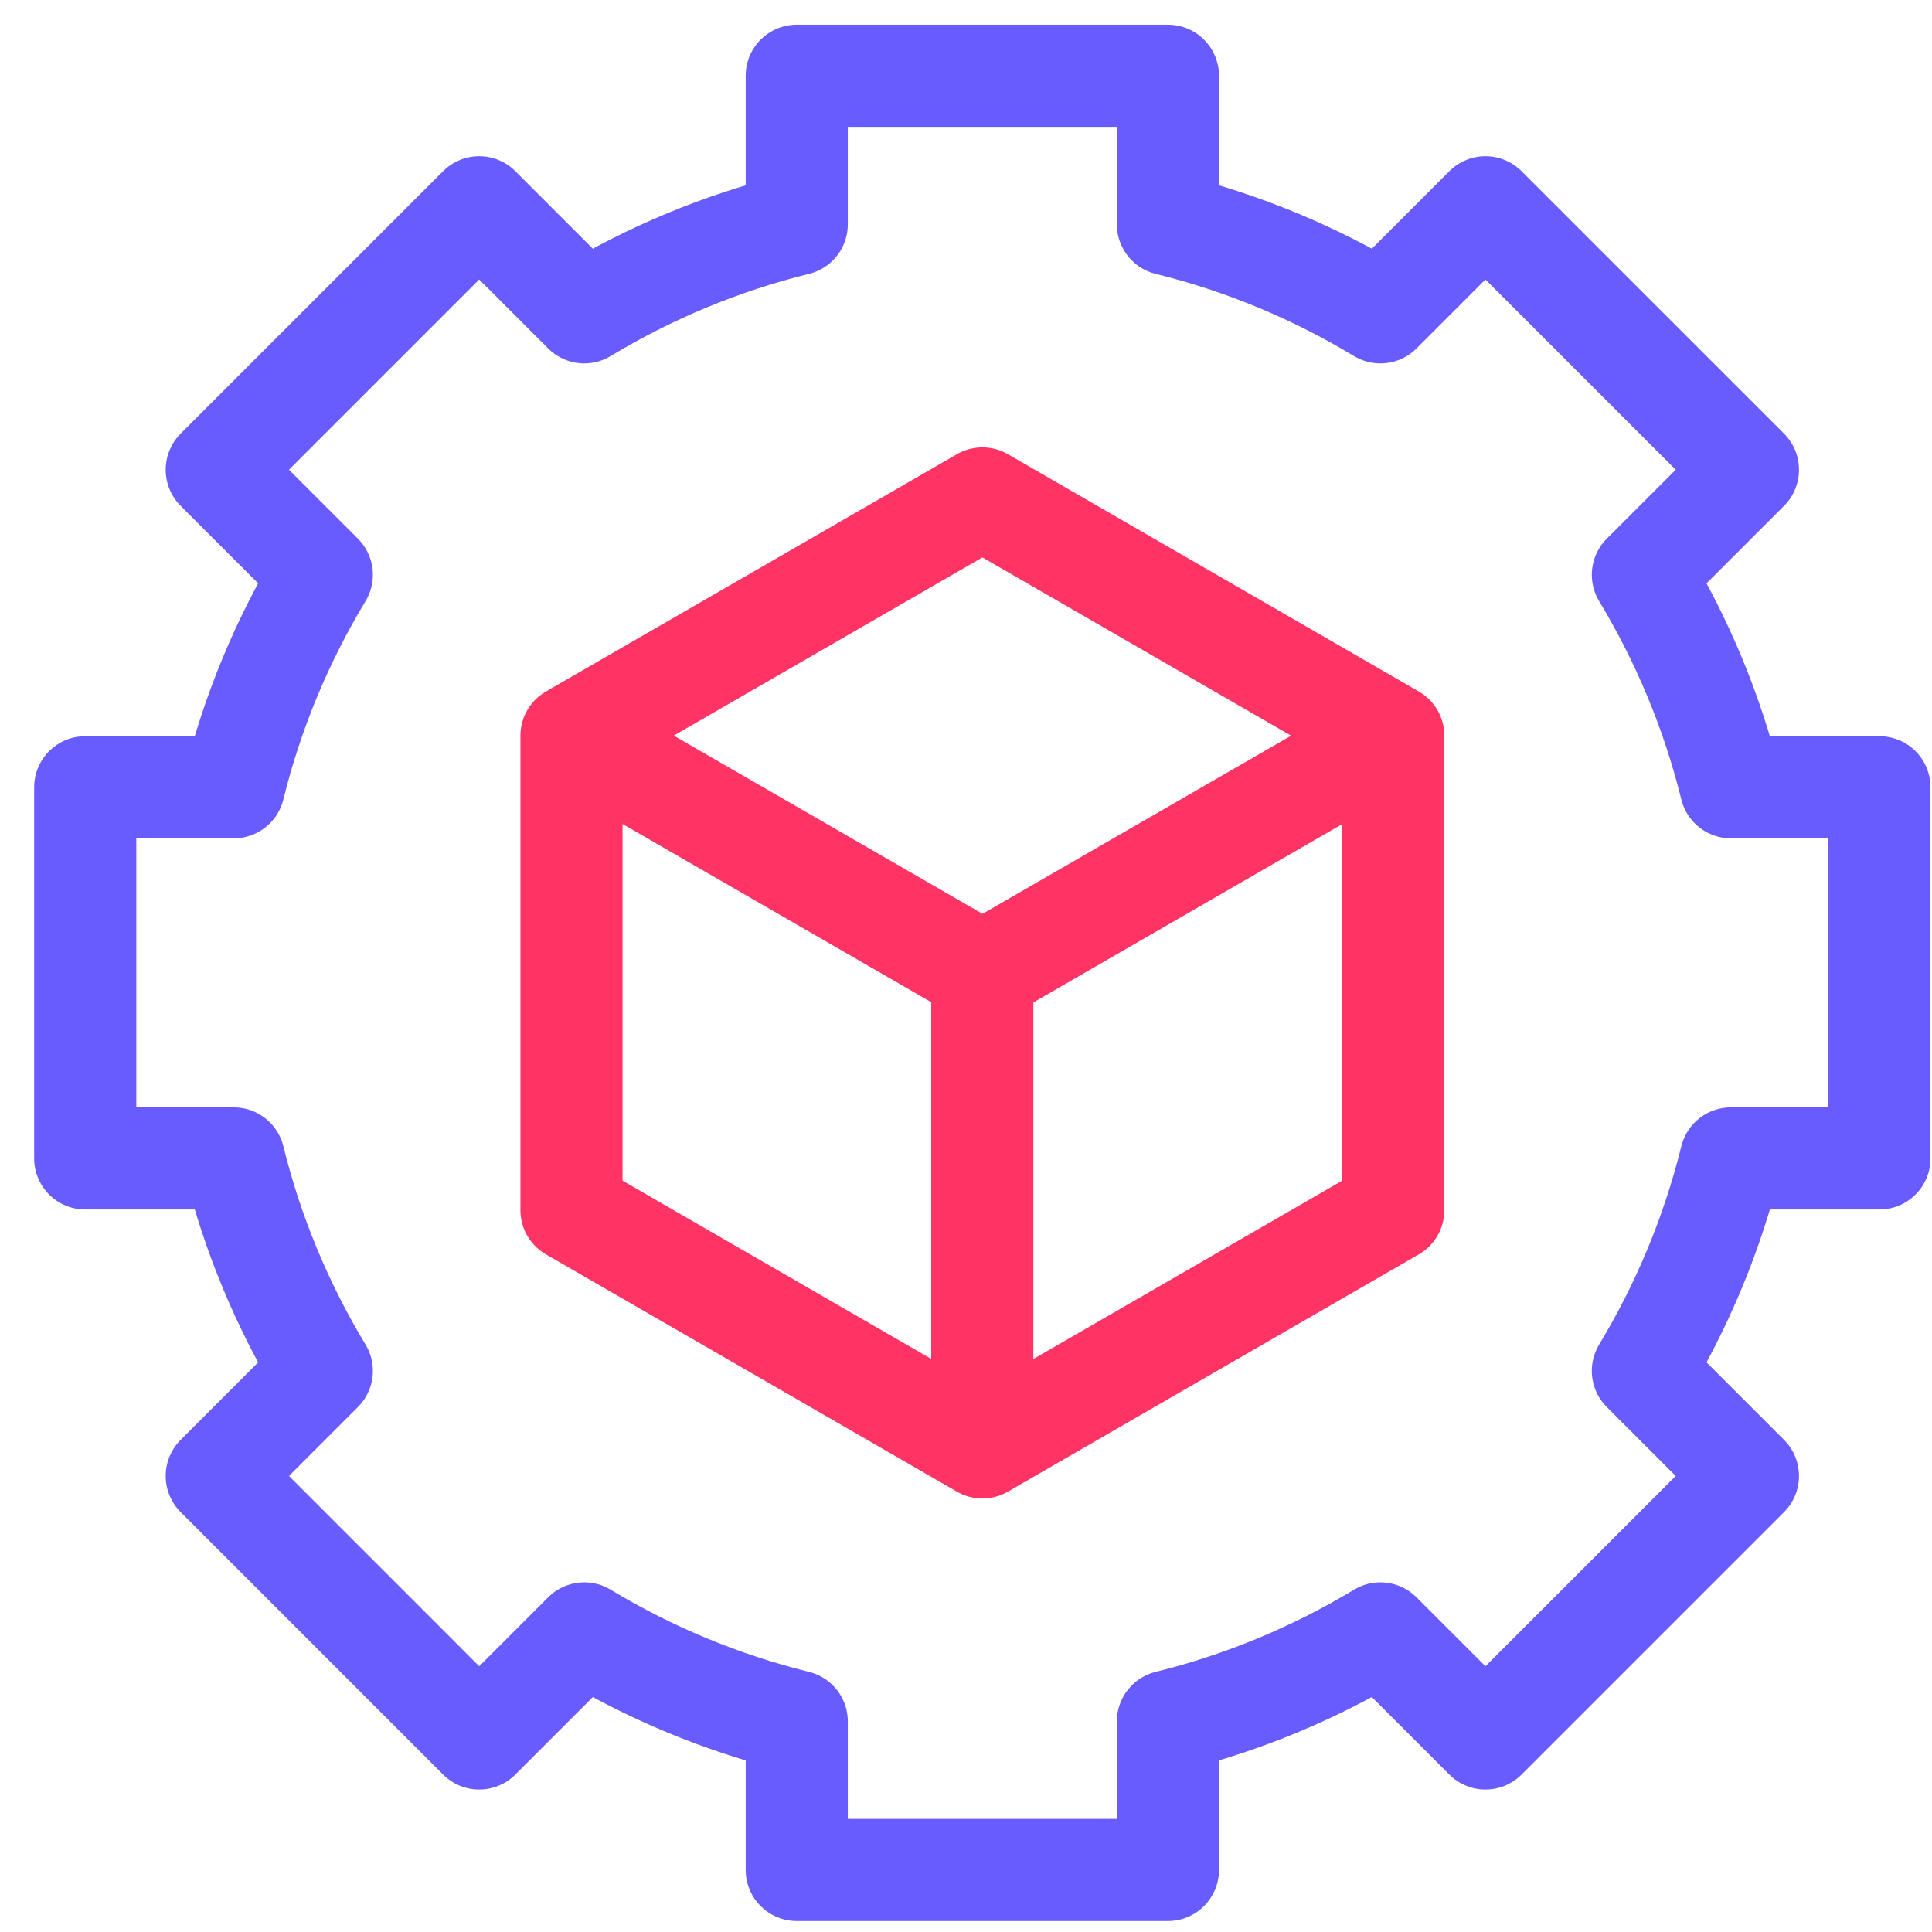 <svg width="51" height="51" viewBox="0 0 51 51" fill="none" xmlns="http://www.w3.org/2000/svg">
<path d="M49.612 30.58V20.782H45.692C45.197 18.779 44.406 16.893 43.368 15.173L46.141 12.4L39.212 5.472L36.439 8.245C34.719 7.206 32.833 6.415 30.83 5.921V2H21.032V5.921C19.029 6.415 17.143 7.206 15.423 8.245L12.65 5.472L5.722 12.4L8.495 15.173C7.456 16.893 6.665 18.779 6.171 20.782H2.25V30.58H6.171C6.665 32.583 7.456 34.469 8.495 36.189L5.722 38.962L12.65 45.891L15.423 43.118C17.143 44.156 19.029 44.947 21.032 45.442V49.362H30.83V45.442C32.833 44.947 34.719 44.156 36.439 43.118L39.212 45.891L46.141 38.962L43.368 36.189C44.406 34.469 45.197 32.583 45.692 30.58H49.612Z" stroke="#695CFF" stroke-width="2.696" stroke-miterlimit="10" stroke-linecap="round" stroke-linejoin="round"/>
<path d="M36.779 31.945V19.421L25.933 13.158L15.086 19.421V31.945L25.933 38.208L36.779 31.945Z" stroke="#FF3465" stroke-width="2.696" stroke-miterlimit="10" stroke-linecap="round" stroke-linejoin="round"/>
<path d="M15.445 19.624L25.936 25.68L36.54 19.558" stroke="#FF3465" stroke-width="2.696" stroke-miterlimit="10" stroke-linecap="round" stroke-linejoin="round"/>
<path d="M25.93 25.681V37.518" stroke="#FF3465" stroke-width="2.696" stroke-miterlimit="10" stroke-linecap="round" stroke-linejoin="round"/>
</svg>
